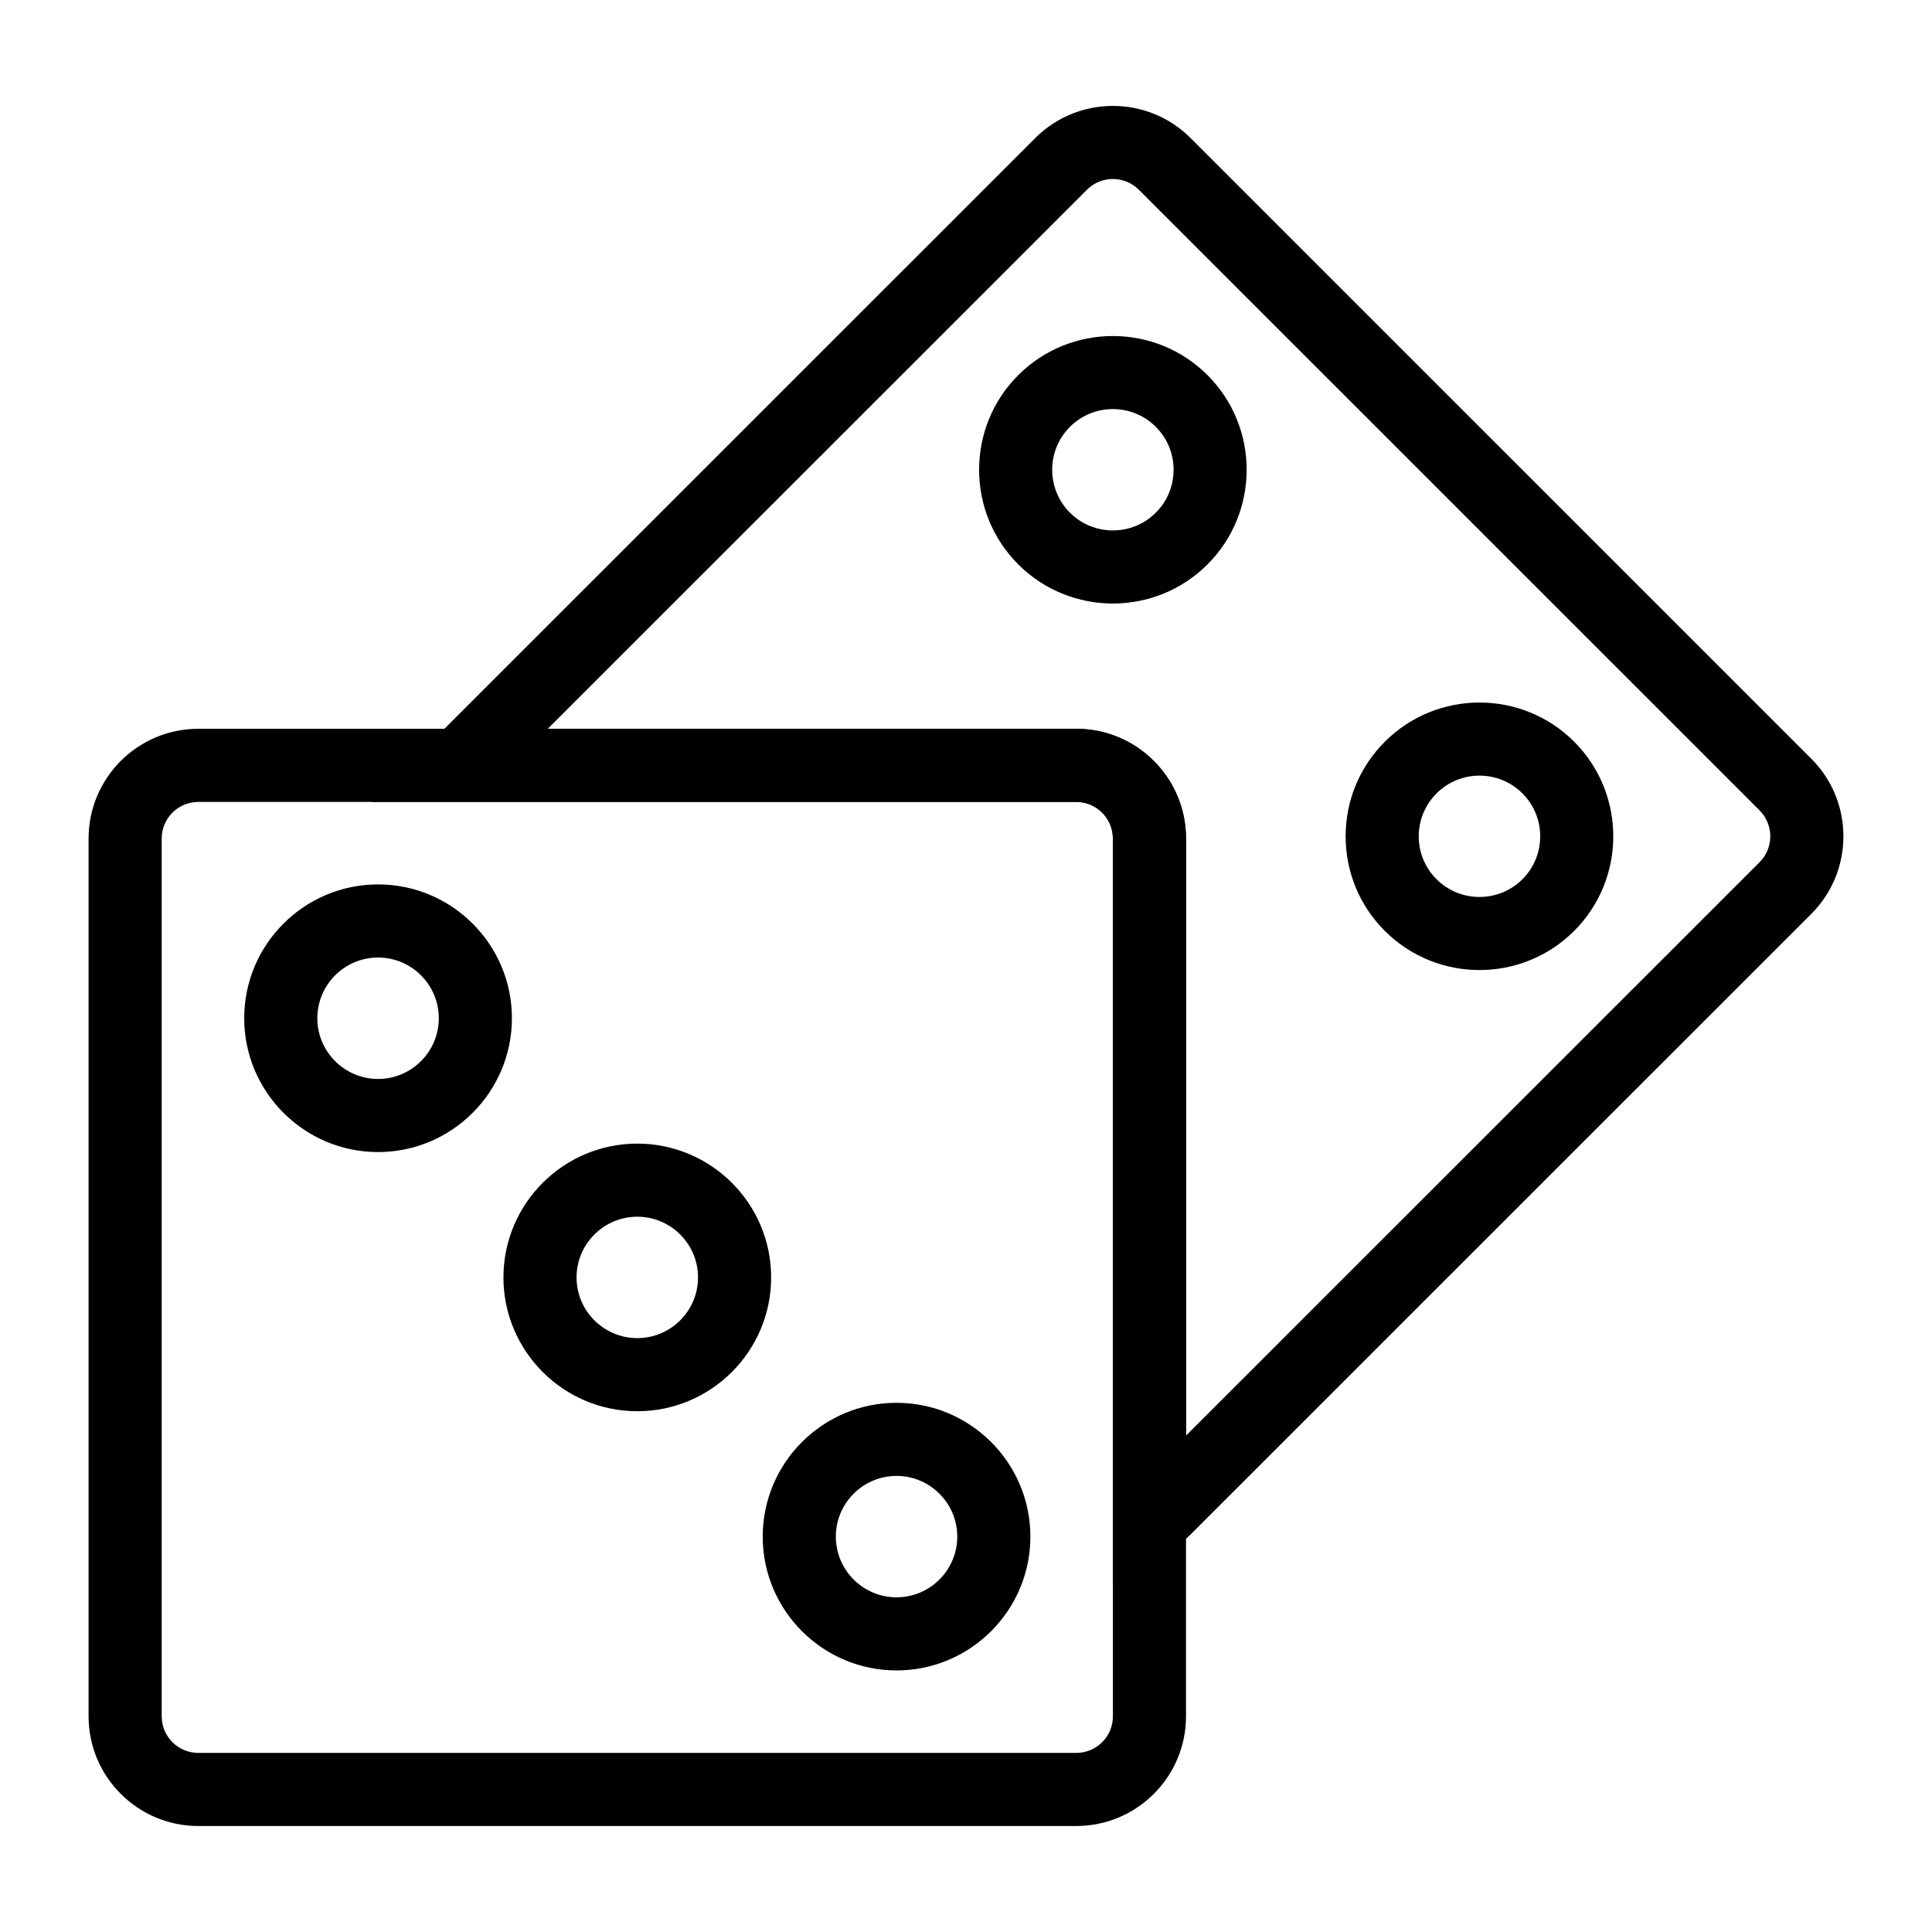 <?xml version="1.0" encoding="UTF-8"?>
<!-- Uploaded to: ICON Repo, www.iconrepo.com, Generator: ICON Repo Mixer Tools -->
<svg fill="#000000" width="800px" height="800px" version="1.1" viewBox="144 144 512 512" xmlns="http://www.w3.org/2000/svg">
 <g>
  <path d="m536.08 401.07c-9.082 0-18.156-3.453-25.074-10.352-6.707-6.707-10.398-15.613-10.398-25.094 0-9.473 3.699-18.375 10.398-25.074 13.844-13.832 36.332-13.824 50.156 0 13.832 13.824 13.832 36.332 0 50.156-6.914 6.91-16 10.363-25.082 10.363zm0.008-51.52c-4.125 0-8.242 1.57-11.383 4.703-3.047 3.047-4.723 7.086-4.723 11.383s1.676 8.336 4.711 11.371c6.281 6.262 16.5 6.262 22.766 0 3.039-3.039 4.711-7.078 4.711-11.371 0-4.305-1.676-8.344-4.711-11.383-3.137-3.129-7.254-4.703-11.371-4.703z"/>
  <path d="m438.92 303.94c-9.074 0-18.156-3.453-25.074-10.371-13.832-13.824-13.832-36.332 0-50.156 13.832-13.805 36.324-13.824 50.156 0 13.832 13.824 13.832 36.332 0 50.156-6.918 6.918-16 10.371-25.082 10.371zm0.008-51.527c-4.125 0-8.25 1.57-11.383 4.703-6.273 6.273-6.273 16.48 0 22.754 6.273 6.254 16.465 6.273 22.754 0 3.039-3.039 4.711-7.078 4.711-11.383 0-4.297-1.676-8.336-4.711-11.371-3.129-3.133-7.254-4.703-11.371-4.703z"/>
  <path d="m429.24 627.91h-232.7c-16.027 0-29.066-13.039-29.066-29.066v-232.64c0-16.027 13.039-29.066 29.066-29.066h232.7c16.027 0 29.066 13.039 29.066 29.066v232.64c0 16.031-13.039 29.066-29.066 29.066zm-232.7-271.39c-5.348 0-9.688 4.344-9.688 9.688v232.64c0 5.348 4.344 9.688 9.688 9.688h232.7c5.348 0 9.688-4.344 9.688-9.688v-232.64c0-5.348-4.344-9.688-9.688-9.688z"/>
  <path d="m438.93 563.65v-197.45c0-5.348-4.344-9.688-9.688-9.688h-186.85l175.98-175.95c11.336-11.305 29.777-11.336 41.109-0.008l164.54 164.52c11.336 11.336 11.336 29.777 0 41.109l-164.54 164.5c-1.664 1.664-3.625 3.141-6 4.523zm-149.76-226.51h140.07c16.027 0 29.066 13.039 29.066 29.066v158.25l152.01-151.97c3.773-3.785 3.773-9.926 0-13.711l-164.54-164.51c-3.793-3.766-9.934-3.773-13.711 0.008z"/>
  <path d="m312.89 517.99c-19.559 0-35.473-15.906-35.473-35.461 0-19.559 15.914-35.461 35.473-35.461 19.559 0 35.473 15.906 35.473 35.461-0.004 19.555-15.918 35.461-35.473 35.461zm0-51.547c-8.875 0-16.094 7.219-16.094 16.086s7.219 16.086 16.094 16.086 16.094-7.219 16.094-16.086-7.219-16.086-16.094-16.086z"/>
  <path d="m381.59 586.68c-19.559 0-35.461-15.906-35.461-35.461 0-19.559 15.906-35.461 35.461-35.461 19.559 0 35.473 15.906 35.473 35.461 0 19.555-15.914 35.461-35.473 35.461zm0-51.547c-8.867 0-16.086 7.219-16.086 16.086 0 8.867 7.219 16.086 16.086 16.086 8.875 0 16.094-7.219 16.094-16.086 0-8.867-7.219-16.086-16.094-16.086z"/>
  <path d="m244.19 449.31c-19.559 0-35.473-15.914-35.473-35.473 0-19.559 15.914-35.461 35.473-35.461s35.473 15.906 35.473 35.461c0 19.559-15.914 35.473-35.473 35.473zm0-51.555c-8.875 0-16.094 7.219-16.094 16.086 0 8.875 7.219 16.094 16.094 16.094s16.094-7.219 16.094-16.094c0-8.867-7.219-16.086-16.094-16.086z"/>
 </g>
</svg>